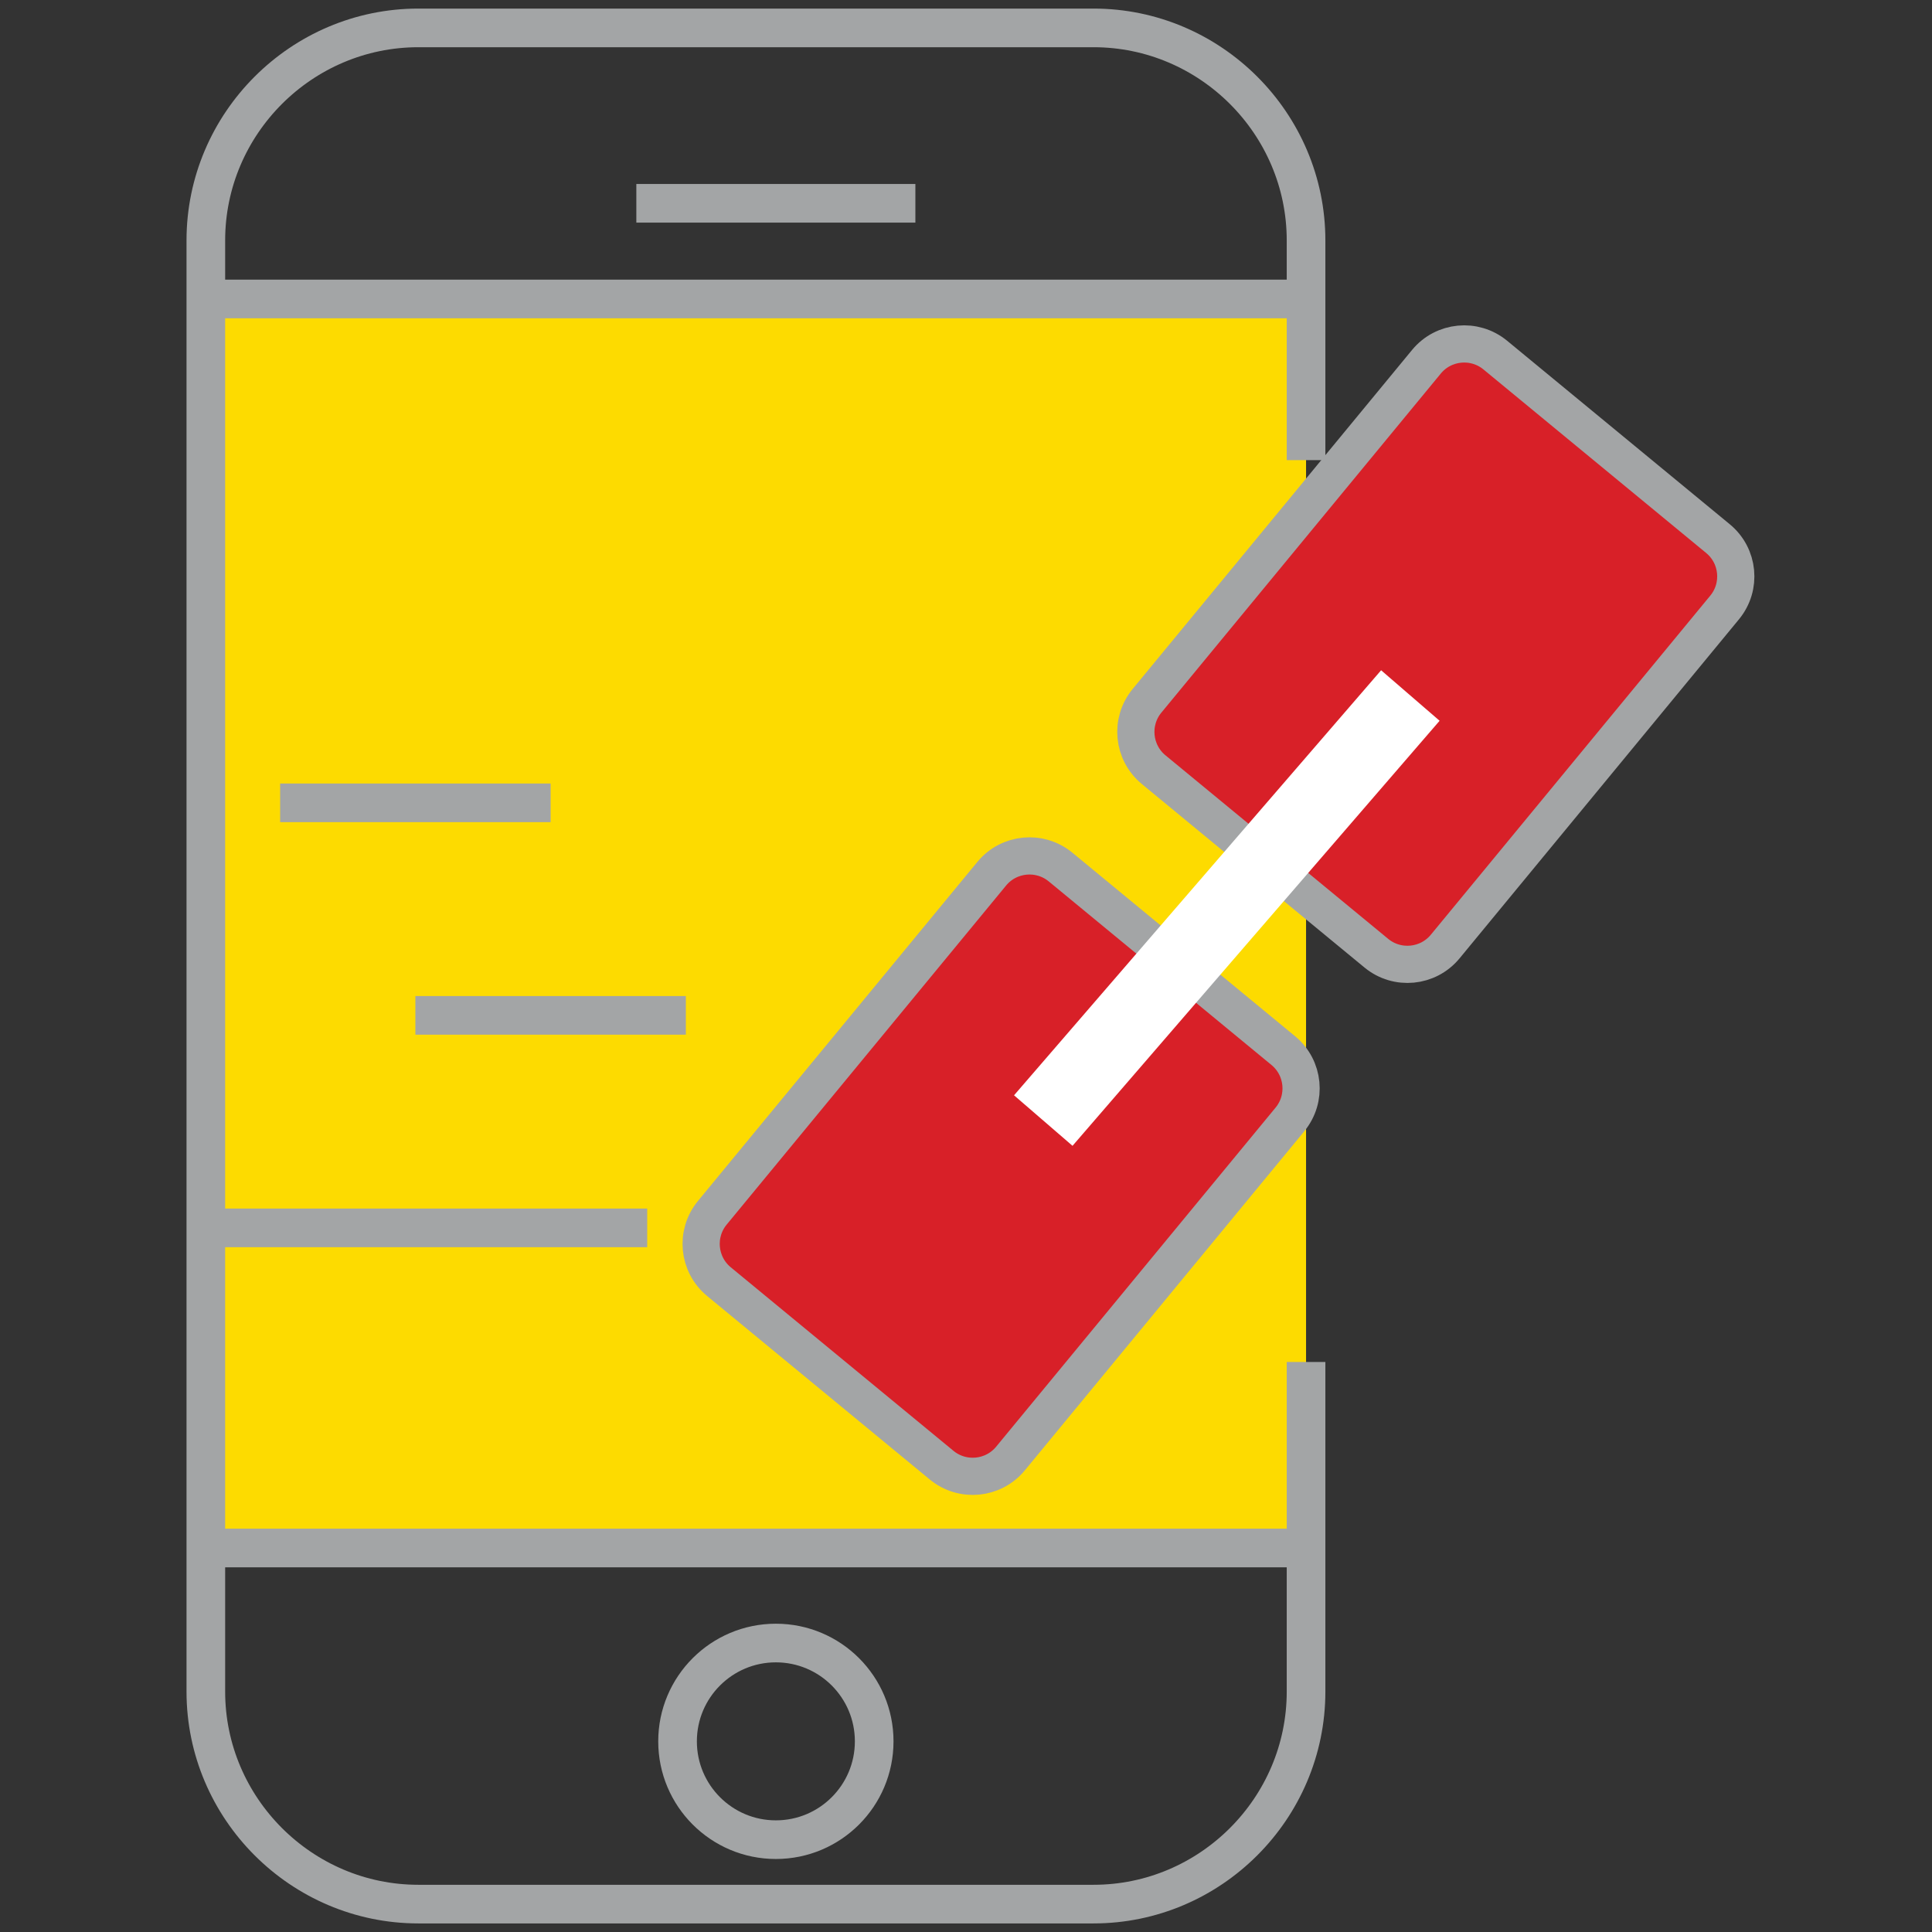 <?xml version="1.0" encoding="utf-8"?>
<!-- Generator: Adobe Illustrator 24.0.1, SVG Export Plug-In . SVG Version: 6.00 Build 0)  -->
<svg version="1.1" id="Layer_1" xmlns="http://www.w3.org/2000/svg" xmlns:xlink="http://www.w3.org/1999/xlink" x="0px" y="0px"
	 viewBox="0 0 100 100" enable-background="new 0 0 100 100" xml:space="preserve">
<rect x="0" y="0" width="100" height="100" fill="#333333" stroke="none"/>
<g>
	<g>
		<rect x="10.654" y="15.474" fill="#FDDB00" width="56.947" height="64.65"/>
		<line fill="none" stroke="#A3A5A6" stroke-width="2" stroke-miterlimit="10" x1="32.937" y1="10.523" x2="47.38" y2="10.523"/>
		<line fill="none" stroke="#A3A5A6" stroke-width="2" stroke-miterlimit="10" x1="67.601" y1="15.474" x2="10.654" y2="15.474"/>
		<line fill="none" stroke="#A3A5A6" stroke-width="2" stroke-miterlimit="10" x1="10.654" y1="80.124" x2="67.601" y2="80.124"/>
		<circle fill="none" stroke="#A3A5A6" stroke-width="2" stroke-miterlimit="10" cx="40.159" cy="90.132" r="5.089"/>
		<path fill="none" stroke="#A3A5A6" stroke-width="2" stroke-miterlimit="10" d="M67.601,23.817V12.444c0-6.05-4.95-11-11-11
			H21.654c-6.05,0-11,4.95-11,11v75.112c0,6.05,4.95,11,11,11h34.947c6.05,0,11-4.95,11-11V70.495"/>
	</g>
	
		<line fill="none" stroke="#A3A5A6" stroke-width="2" stroke-linejoin="round" stroke-miterlimit="10" x1="14.5" y1="41.556" x2="28.5" y2="41.556"/>
	
		<line fill="none" stroke="#A3A5A6" stroke-width="2" stroke-linejoin="round" stroke-miterlimit="10" x1="21.5" y1="52.556" x2="35.5" y2="52.556"/>
	
		<line fill="none" stroke="#A3A5A6" stroke-width="2" stroke-linejoin="round" stroke-miterlimit="10" x1="10.5" y1="63.556" x2="33.5" y2="63.556"/>
</g>
<path fill="#D82028" stroke="#A3A5A6" stroke-width="1.925" stroke-linejoin="round" stroke-miterlimit="10" d="M89.266,31.443
	l-14.463,17.55c-0.889,1.079-2.485,1.233-3.564,0.344l-11.526-9.499c-1.079-0.889-1.233-2.485-0.344-3.564l14.463-17.55
	c0.889-1.079,2.485-1.233,3.564-0.344l11.526,9.499C90.002,28.768,90.156,30.364,89.266,31.443z"/>
<path fill="#D82028" stroke="#A3A5A6" stroke-width="1.925" stroke-linejoin="round" stroke-miterlimit="10" d="M66.766,57.943
	l-14.463,17.55c-0.889,1.079-2.485,1.233-3.564,0.344l-11.526-9.499c-1.079-0.889-1.233-2.485-0.344-3.564l14.463-17.55
	c0.889-1.079,2.485-1.233,3.564-0.344l11.526,9.499C67.502,55.268,67.656,56.864,66.766,57.943z"/>
<line fill="none" stroke="#FFFFFF" stroke-width="4" stroke-linejoin="round" stroke-miterlimit="10" x1="73" y1="36" x2="54" y2="58"/>
</svg>
